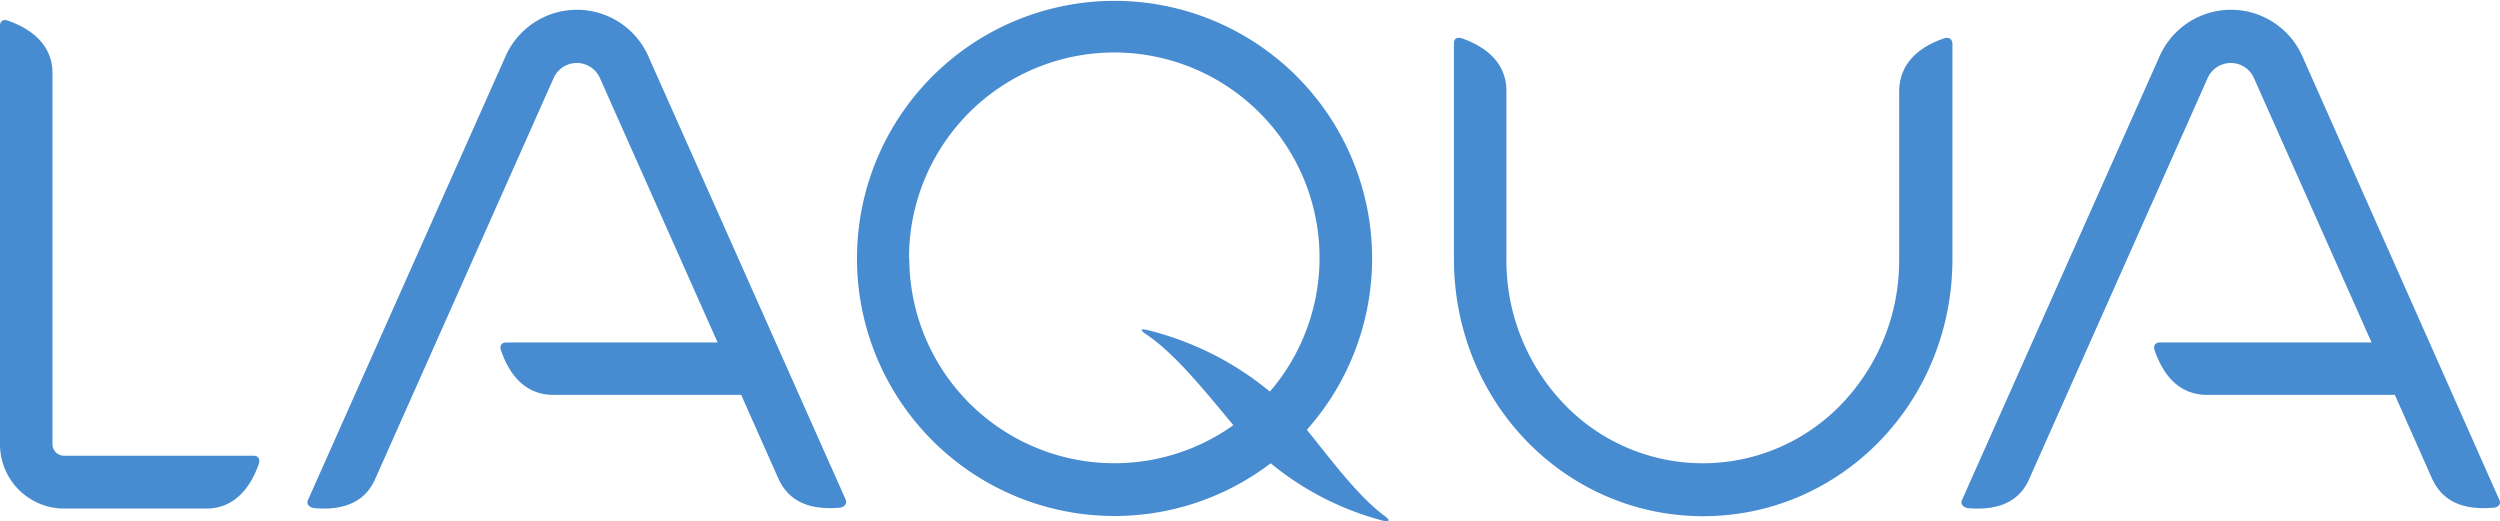 <?xml version="1.0" encoding="UTF-8"?>
<svg xmlns="http://www.w3.org/2000/svg" id="レイヤー_1" data-name="レイヤー 1" viewBox="0 0 281.48 58.68">
  <defs>
    <style>.cls-1{fill:#478cd0;}</style>
  </defs>
  <path class="cls-1" d="M334.71,268.59c-3-2.19-6.17-6.52-8.76-9.7a29,29,0,1,0-4.07,3.77,33.08,33.08,0,0,0,12.62,6.46C335.31,269.3,335.37,269.09,334.71,268.59Zm-53.55-29a23.11,23.11,0,1,1,40.63,15A34.66,34.66,0,0,0,308,247.66c-.81-.17-.86,0-.16.47,3.34,2.2,7,6.86,9.84,10.24a23.09,23.09,0,0,1-36.49-18.81Z" transform="translate(-178.81 -210.5)"></path>
  <path class="cls-1" d="M207.36,261.81H186a1.3,1.3,0,0,1-1.28-1.28v-41.8c0-2.1-1.07-4.5-5-5.9-.52-.18-.91,0-.91.59v47.11a7.23,7.23,0,0,0,7.23,7.23h16c2.1,0,4.5-1.07,5.9-5C208.13,262.2,207.91,261.81,207.36,261.81Z" transform="translate(-178.81 -210.5)"></path>
  <path class="cls-1" d="M397.69,214.82c-4,1.39-5,3.8-5.05,5.89v18.91a23.33,23.33,0,0,1-6.55,16.44,21.63,21.63,0,0,1-31.11,0,23.34,23.34,0,0,1-6.56-16.44V220.71c0-2.09-1.07-4.5-5-5.89-.52-.18-.91,0-.91.59v24.21c0,16.26,12.63,29,28.06,29s28.07-12.73,28.07-29V215.41C398.6,214.86,398.21,214.64,397.69,214.82Z" transform="translate(-178.81 -210.5)"></path>
  <path class="cls-1" d="M251.77,216.75a8.79,8.79,0,0,0-16,0l-22.29,50.06c-.22.5.24.87.78.91,4.2.34,6-1.43,6.82-3.35l20.1-45.16a2.85,2.85,0,0,1,5.14,0l13.29,29.85h-23.8c-.55,0-.77.38-.59.9,1.39,4,3.8,5,5.9,5h21.14l4.16,9.36c.86,1.92,2.62,3.69,6.82,3.35.55,0,1-.41.79-.91Z" transform="translate(-178.81 -210.5)"></path>
  <path class="cls-1" d="M460.23,266.81,438,216.75a8.79,8.79,0,0,0-16,0l-22.29,50.06c-.22.5.24.87.78.91,4.2.34,6-1.43,6.82-3.35l20.1-45.16a2.85,2.85,0,0,1,5.14,0l13.28,29.85H422c-.55,0-.77.38-.59.9,1.39,4,3.8,5,5.9,5h21.14l4.16,9.36c.86,1.92,2.62,3.69,6.82,3.35C460,267.68,460.46,267.31,460.23,266.81Z" transform="translate(-178.81 -210.5)"></path>
</svg>
